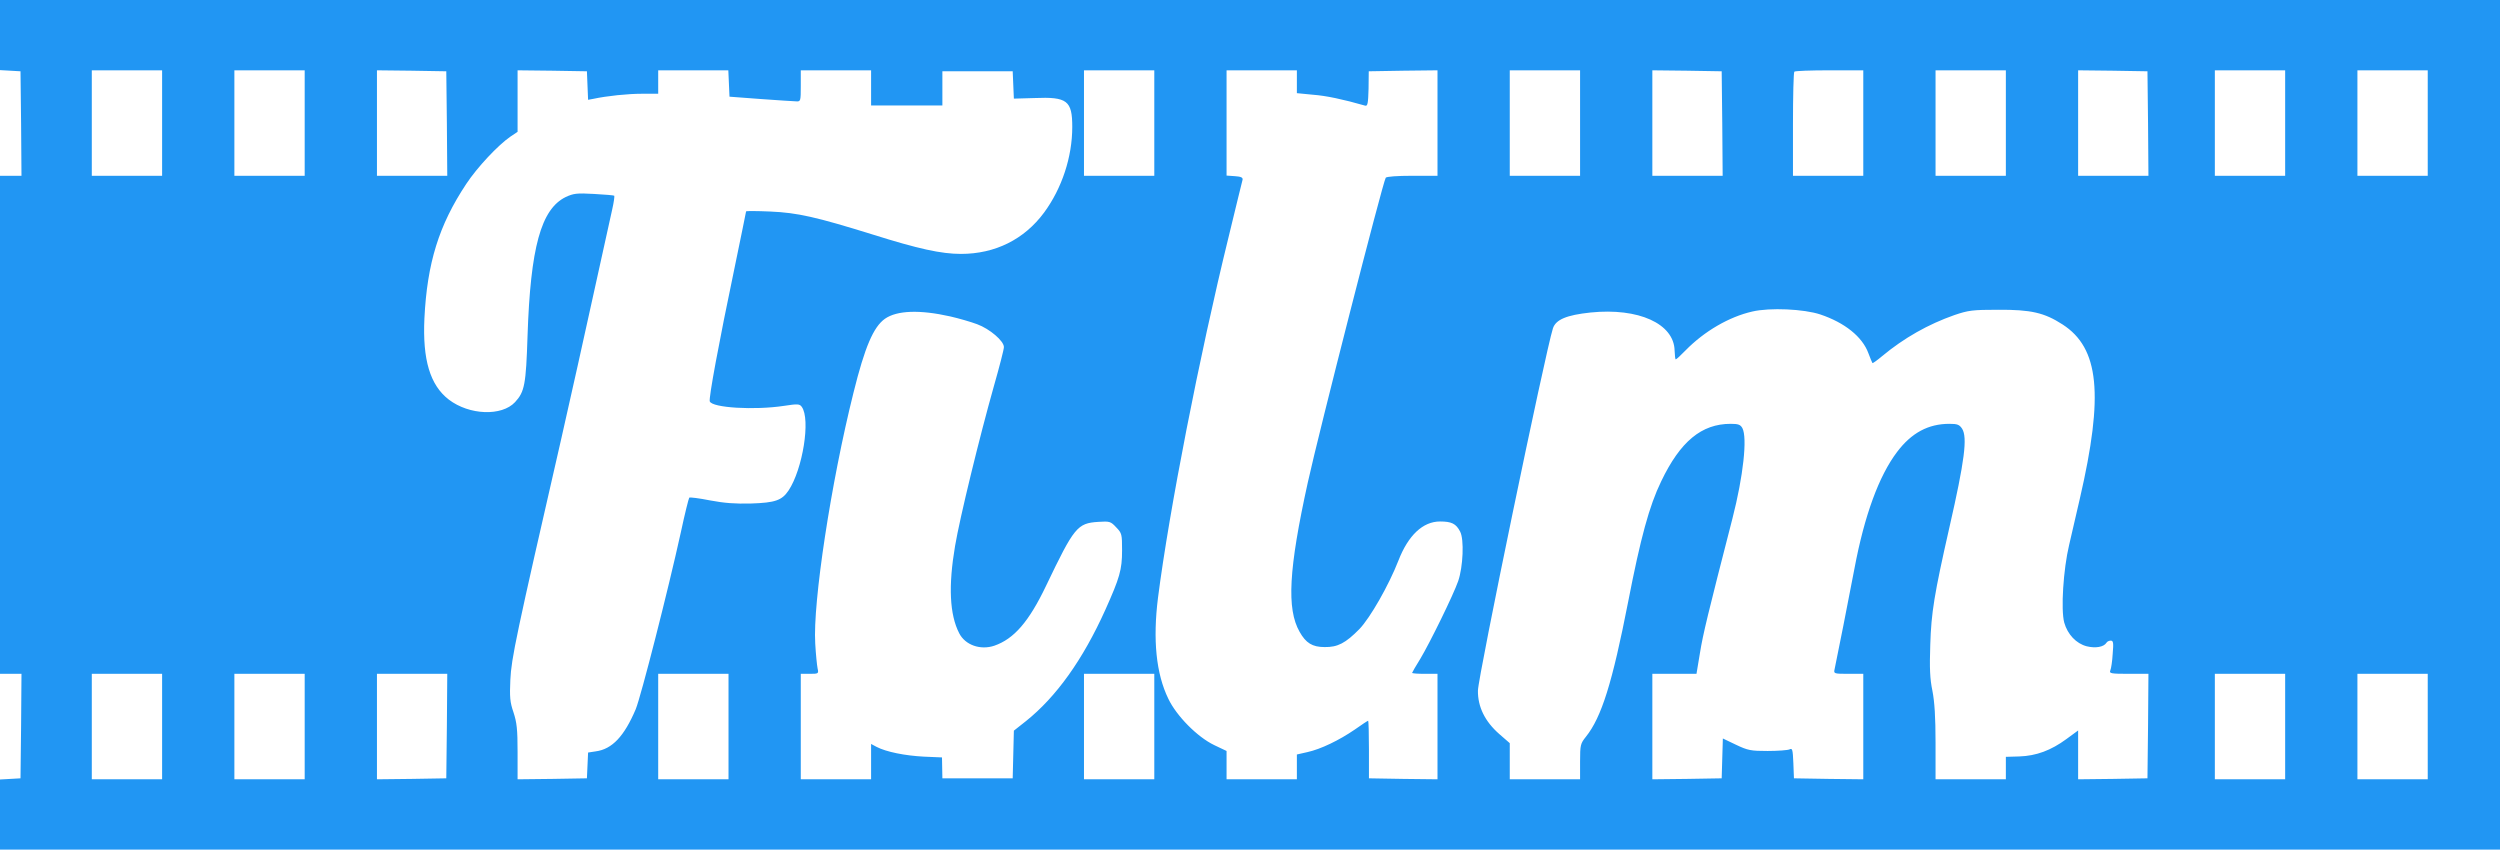 <?xml version="1.0" standalone="no"?>
<!DOCTYPE svg PUBLIC "-//W3C//DTD SVG 20010904//EN"
 "http://www.w3.org/TR/2001/REC-SVG-20010904/DTD/svg10.dtd">
<svg version="1.0" xmlns="http://www.w3.org/2000/svg"
 width="1280pt" height="435pt" viewBox="0 0 1280 435"
 preserveAspectRatio="xMidYMid meet">
<g transform="translate(0,435) scale(0.1,-0.1)"
fill="#2196f3" stroke="none">
<path d="M0 4171 l0 -180 53 -3 52 -3 3 -267 2 -268 -55 0 -55 0 0 -1275 0
-1275 55 0 55 0 -2 -267 -3 -268 -52 -3 -53 -3 0 -180 0 -179 6400 0 6400 0 0
2175 0 2175 -6400 0 -6400 0 0 -179z m830 -451 l0 -270 -180 0 -180 0 0 270 0
270 180 0 180 0 0 -270z m730 0 l0 -270 -180 0 -180 0 0 270 0 270 180 0 180
0 0 -270z m728 -2 l2 -268 -180 0 -180 0 0 270 0 270 178 -2 177 -3 3 -267z
m720 194 l3 -73 27 5 c70 15 175 26 250 26 l82 0 0 60 0 60 180 0 179 0 3 -67
3 -68 160 -12 c88 -6 170 -12 183 -12 21 -1 22 2 22 79 l0 80 180 0 180 0 0
-90 0 -90 183 0 182 0 0 87 0 88 180 0 180 0 3 -70 3 -70 105 3 c168 7 194
-13 194 -148 0 -154 -53 -314 -144 -438 -102 -138 -251 -212 -426 -212 -101 0
-219 26 -451 99 -290 90 -385 112 -526 118 -68 3 -123 3 -123 1 0 -3 -27 -133
-59 -289 -81 -386 -133 -669 -127 -684 12 -33 229 -46 380 -23 71 11 80 10 91
-5 46 -63 5 -320 -68 -429 -34 -50 -68 -62 -192 -66 -81 -2 -136 2 -210 16
-55 11 -103 17 -106 14 -3 -4 -23 -83 -43 -177 -66 -300 -204 -840 -231 -906
-59 -139 -121 -205 -205 -216 l-39 -6 -3 -66 -3 -66 -177 -3 -178 -2 0 140 c0
117 -4 151 -21 203 -18 52 -20 78 -16 167 5 108 29 224 261 1235 46 204 121
537 165 740 45 204 88 399 96 435 8 35 12 66 10 68 -2 2 -48 6 -103 9 -89 5
-105 3 -146 -16 -126 -62 -180 -258 -195 -711 -8 -249 -15 -286 -64 -339 -68
-73 -234 -67 -339 13 -96 74 -135 204 -125 416 14 283 74 477 214 688 56 85
163 199 227 243 l36 24 0 158 0 157 178 -2 177 -3 3 -73z m2902 -192 l0 -270
-180 0 -180 0 0 270 0 270 180 0 180 0 0 -270z m730 211 l0 -58 82 -8 c67 -5
153 -23 268 -56 12 -3 15 11 17 86 l1 90 176 3 176 2 0 -270 0 -270 -129 0
c-77 0 -132 -4 -136 -10 -16 -26 -341 -1297 -399 -1560 -98 -445 -109 -648
-42 -765 32 -57 65 -78 128 -78 67 -1 107 20 178 92 55 57 151 225 200 351 50
129 125 200 213 200 59 0 82 -11 103 -52 21 -40 15 -180 -10 -253 -25 -72
-146 -318 -194 -398 -23 -37 -42 -70 -42 -72 0 -3 29 -5 65 -5 l65 0 0 -270 0
-270 -176 2 -175 3 0 148 c0 81 -2 147 -4 147 -2 0 -33 -20 -68 -45 -80 -55
-175 -101 -244 -116 l-53 -12 0 -64 0 -63 -180 0 -180 0 0 73 0 72 -63 30
c-86 41 -193 149 -235 237 -63 129 -80 303 -53 518 57 445 212 1238 361 1845
37 154 70 287 72 295 2 11 -8 16 -39 18 l-43 3 0 270 0 269 180 0 180 0 0 -59z
m1450 -211 l0 -270 -180 0 -180 0 0 270 0 270 180 0 180 0 0 -270z m728 -2 l2
-268 -180 0 -180 0 0 270 0 270 178 -2 177 -3 3 -267z m722 2 l0 -270 -180 0
-180 0 0 263 c0 145 3 267 7 270 3 4 84 7 180 7 l173 0 0 -270z m730 0 l0
-270 -180 0 -180 0 0 270 0 270 180 0 180 0 0 -270z m728 -2 l2 -268 -180 0
-180 0 0 270 0 270 178 -2 177 -3 3 -267z m702 2 l0 -270 -180 0 -180 0 0 270
0 270 180 0 180 0 0 -270z m730 0 l0 -270 -180 0 -180 0 0 270 0 270 180 0
180 0 0 -270z m-3110 -980 c125 -42 215 -114 246 -198 10 -26 19 -49 21 -51 1
-2 24 14 50 36 112 93 236 163 370 210 71 24 92 27 223 27 169 1 237 -15 330
-75 188 -121 212 -359 89 -891 -17 -73 -42 -180 -55 -238 -30 -125 -43 -332
-25 -398 17 -60 61 -107 115 -121 45 -11 87 -4 101 18 3 6 13 11 22 11 13 0
15 -11 10 -67 -2 -38 -8 -76 -12 -85 -7 -16 2 -18 94 -18 l101 0 -2 -267 -3
-268 -177 -3 -178 -2 0 125 0 125 -60 -44 c-79 -58 -154 -86 -241 -89 l-69 -2
0 -57 0 -58 -180 0 -180 0 0 187 c0 132 -5 209 -16 266 -13 62 -15 116 -11
236 5 165 20 257 98 601 78 341 93 461 65 505 -14 21 -24 25 -65 25 -108 0
-194 -46 -268 -144 -93 -123 -167 -325 -218 -596 -26 -139 -92 -470 -102 -517
-5 -22 -3 -23 71 -23 l76 0 0 -270 0 -270 -177 2 -178 3 -3 78 c-3 70 -5 78
-20 70 -9 -4 -60 -8 -112 -8 -86 0 -101 3 -162 32 l-67 32 -3 -102 -3 -102
-177 -3 -178 -2 0 270 0 270 113 0 113 0 18 108 c15 94 40 197 166 687 56 218
77 414 51 463 -10 18 -21 22 -60 22 -149 0 -258 -90 -356 -295 -61 -126 -105
-288 -169 -617 -81 -414 -136 -590 -216 -690 -28 -35 -30 -42 -30 -127 l0 -91
-180 0 -180 0 0 93 0 92 -54 47 c-73 64 -110 139 -109 222 1 73 345 1733 384
1855 15 45 70 68 193 81 245 25 427 -57 430 -195 1 -25 3 -45 6 -45 3 0 26 21
50 46 96 98 223 172 342 199 90 21 264 13 348 -15z m-4455 -10 c44 -10 106
-28 138 -40 65 -24 137 -86 137 -117 0 -12 -23 -101 -51 -199 -74 -262 -175
-676 -199 -819 -35 -205 -28 -352 21 -447 31 -61 109 -88 180 -64 101 35 177
123 265 307 144 301 160 320 267 327 59 4 64 2 92 -28 29 -30 30 -35 30 -118
0 -99 -12 -140 -86 -305 -115 -255 -251 -445 -406 -569 l-62 -49 -3 -122 -3
-122 -180 0 -180 0 -1 54 -1 53 -93 4 c-96 5 -192 24 -242 50 l-28 15 0 -91 0
-90 -180 0 -180 0 0 270 0 270 46 0 c45 0 46 1 40 28 -3 15 -9 72 -12 127 -13
209 81 826 196 1285 58 234 102 336 161 378 62 43 178 47 334 12z m-4035
-2100 l0 -270 -180 0 -180 0 0 270 0 270 180 0 180 0 0 -270z m730 0 l0 -270
-180 0 -180 0 0 270 0 270 180 0 180 0 0 -270z m728 3 l-3 -268 -177 -3 -178
-2 0 270 0 270 180 0 180 0 -2 -267z m1442 -3 l0 -270 -180 0 -180 0 0 270 0
270 180 0 180 0 0 -270z m2180 0 l0 -270 -180 0 -180 0 0 270 0 270 180 0 180
0 0 -270z m5790 0 l0 -270 -180 0 -180 0 0 270 0 270 180 0 180 0 0 -270z
m730 0 l0 -270 -180 0 -180 0 0 270 0 270 180 0 180 0 0 -270z"/>
</g>
</svg>
